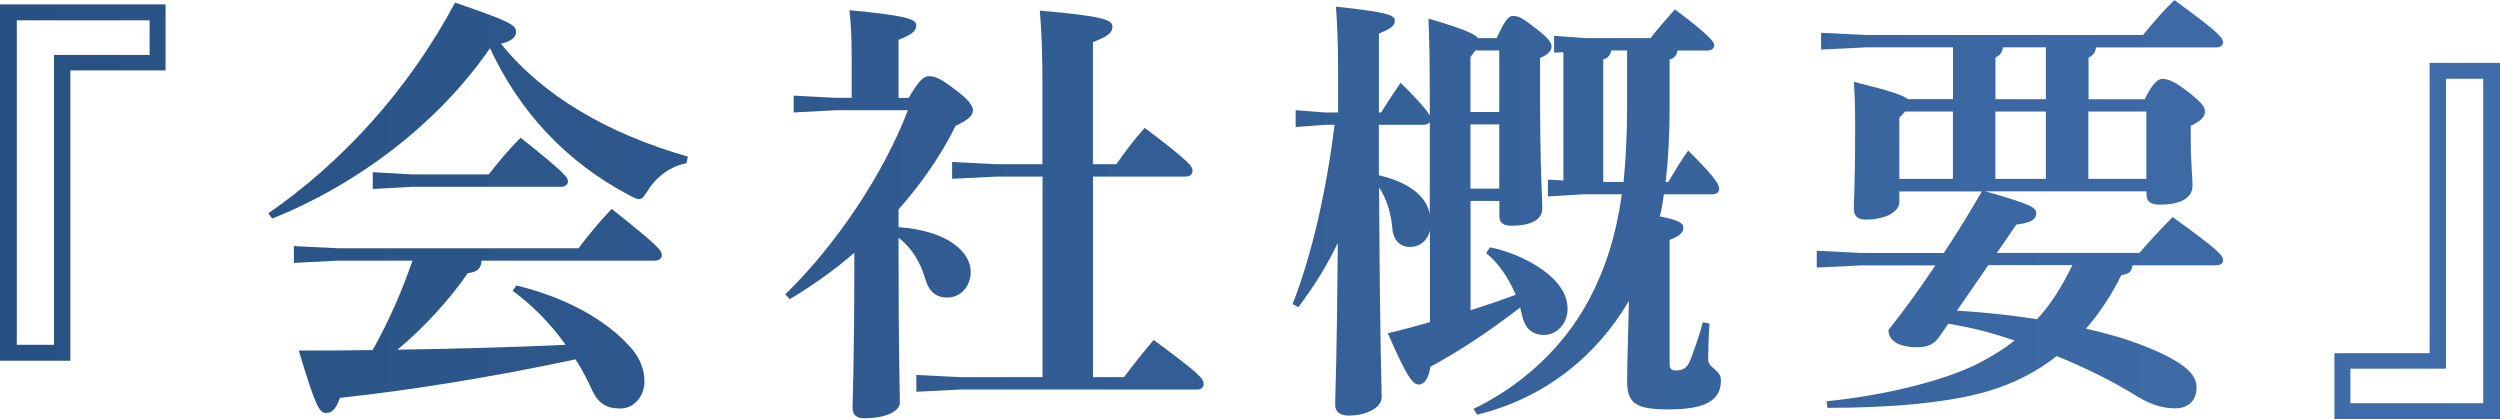 <?xml version="1.0" encoding="UTF-8"?>
<svg id="_レイヤー_2" data-name="レイヤー_2" xmlns="http://www.w3.org/2000/svg" xmlns:xlink="http://www.w3.org/1999/xlink" viewBox="0 0 389.71 65.34">
  <defs>
    <style>
      .cls-1 {
        fill: url(#_新規グラデーションスウォッチ_1);
      }
    </style>
    <linearGradient id="_新規グラデーションスウォッチ_1" data-name="新規グラデーションスウォッチ 1" x1="-659.25" y1="3255.79" x2="-269.54" y2="3255.79" gradientTransform="translate(659.25 -3223.12)" gradientUnits="userSpaceOnUse">
      <stop offset=".01" stop-color="#285183"/>
      <stop offset="1" stop-color="#406daa"/>
    </linearGradient>
  </defs>
  <g id="_レイヤー_1-2" data-name="レイヤー_1">
    <g>
      <path class="cls-1" d="M0,.69h25.81v10.28h-14.84v45.26H0V.69ZM8.42,53.75V8.56h14.9V3.17H2.62v50.58h5.8Z"/>
      <path class="cls-1" d="M41.81,33.26C53.13,25.46,63.62,14.15,70.93.41c8.9,3.04,9.52,3.52,9.52,4.62,0,.55-.41,1.31-2.35,1.79,6.55,8.14,16.63,14.01,29.12,17.59l-.21,1.04c-2.35.41-4.62,2-6,4.21-.62.97-.9,1.38-1.38,1.38-.34,0-.83-.21-1.45-.55-9.94-5.24-17.18-13.04-21.8-22.98-8,11.66-20.63,21.25-33.95,26.56l-.62-.83ZM75.07,40.64c-.07,1.1-.55,1.79-2.14,1.93-2.76,4.07-7.11,8.76-10.97,11.94,8.76-.14,17.46-.35,26.22-.76-2.42-3.38-5.31-6.28-8.28-8.42l.62-.83c7.8,1.93,13.87,5.31,17.73,9.59,1.66,1.86,2.21,3.66,2.21,5.45,0,1.93-1.38,4.14-3.79,4.14-2.07,0-3.45-.76-4.42-2.97-.48-1.04-1.38-2.97-2.55-4.69-13.25,2.83-25.88,4.83-36.71,6-.69,1.93-1.31,2.35-2.21,2.35-.97,0-1.59-.97-4.21-9.73,4,0,7.87,0,11.52-.07,2.48-4.42,4.55-9.11,6.21-13.94h-11.59l-6.9.35v-2.62l6.9.34h37.47c1.52-2,3.24-4.14,5.18-6.14,7.52,6,7.8,6.49,7.8,7.24,0,.48-.41.83-1.1.83h-26.98ZM64.24,27.19h11.94c1.52-1.93,3.1-3.86,4.97-5.73,7.11,5.66,7.38,6.21,7.38,6.83,0,.48-.41.83-1.1.83h-23.18l-6.14.34v-2.62l6.14.35Z"/>
      <path class="cls-1" d="M130.34,17.18l-6.62.35v-2.62l6.62.34h2.42v-6.28c0-3.52-.14-5.52-.35-7.38,8.83.83,10.42,1.38,10.42,2.35s-.76,1.45-2.76,2.28v9.04h1.59c1.59-2.76,2.35-3.38,3.17-3.38.97,0,1.86.41,3.86,1.93,2.42,1.79,2.97,2.69,2.97,3.38,0,.76-.48,1.38-2.69,2.42-2.28,4.62-5.31,8.97-8.9,13.04v2.76c7.66.55,11.25,3.86,11.25,6.97,0,2.21-1.52,4-3.66,4-1.79,0-2.83-.97-3.38-2.76-.83-2.9-2.28-5.11-4.21-6.56v1.17c0,18.08.21,22.63.21,24.5,0,1.52-2.55,2.48-5.52,2.48-1.24,0-1.86-.55-1.86-1.59,0-1.93.28-6.21.28-24.22-3.1,2.69-6.49,5.11-10.07,7.24l-.69-.76c7.94-7.73,15.32-18.77,19.11-28.7h-11.18ZM162.5,27.53h-7.18l-6.9.34v-2.62l6.9.35h7.18v-11.87c0-5.31-.14-9.04-.41-12.07,9.87.83,11.32,1.45,11.32,2.48s-.83,1.59-3.04,2.42v19.04h3.66c1.38-2,2.76-3.86,4.42-5.66,7.04,5.31,7.45,6,7.45,6.69,0,.48-.34.9-1.1.9h-14.42v31.26h4.83c1.45-1.93,2.83-3.66,4.62-5.8,7.11,5.24,7.8,6,7.8,6.9,0,.55-.48.83-.97.83h-36.92l-6.9.35v-2.62l6.9.34h12.77v-31.26Z"/>
      <path class="cls-1" d="M206.52,19.46l-4.55.34v-2.62l4.55.35h2.07v-6.49c0-4.28-.14-7.31-.34-10,7.87.83,9.18,1.31,9.18,2.14,0,.9-.62,1.24-2.48,2.07v12.28h.34c.9-1.45,1.86-2.9,3.04-4.62,3.24,3.17,4.21,4.48,4.55,5.11v-2.42c0-6.07-.07-9.38-.21-12.7,5.45,1.59,7.18,2.35,7.73,3.04h2.9c1.45-3.17,2-3.45,2.55-3.45.83,0,1.38.21,3.73,2.07,2,1.59,2.28,2.14,2.28,2.69,0,.69-.62,1.31-1.79,1.79v5.11c0,12.14.35,16.97.35,18.35,0,1.66-1.59,2.69-4.83,2.69-1.24,0-1.86-.48-1.86-1.45v-2.42h-4.49v17.04c2.35-.76,4.69-1.52,7.04-2.42-1.1-2.55-2.69-4.97-4.62-6.49l.62-.9c3.66.76,6.97,2.42,9.18,4.28,2,1.73,2.9,3.45,2.9,5.31,0,2.28-1.66,4.07-3.66,4.07s-3.04-1.17-3.45-3.11c-.07-.41-.21-.76-.28-1.17-4.97,3.86-9.66,6.9-14.01,9.25-.21,1.73-.9,2.76-1.79,2.76s-1.79-.97-4.83-8c2.14-.48,4.35-1.1,6.56-1.72v-14.28c-.34,1.52-1.52,2.55-3.1,2.55s-2.62-1.04-2.76-2.97c-.21-2.35-.97-4.76-2.07-6.28.14,25.32.41,30.71.41,32.64,0,1.73-2.42,2.9-5.18,2.9-1.31,0-2.07-.62-2.07-1.66,0-1.86.28-6.49.41-25.25-1.66,3.45-3.52,6.49-6.14,10.01l-.9-.48c3.04-7.8,5.24-17.6,6.55-27.95h-1.52ZM214.94,27.32c3.24.76,7.18,2.42,7.94,6v-14.28c-.21.28-.48.41-.97.41h-6.97v7.87ZM229.98,7.87l-.76,1.03v8.56h4.49V7.87h-3.73ZM229.22,19.39v10.01h4.49v-10.01h-4.49ZM260.06,28.36c1.03-1.73,1.93-3.24,3.1-4.9,4.76,4.69,4.83,5.52,4.83,6s-.41.83-1.1.83h-7.52c-.14,1.17-.34,2.28-.62,3.45,2.9.55,3.66,1.04,3.66,1.72,0,.76-.48,1.31-2.14,1.93v19.39c0,.76.34.97,1.03.97,1.24,0,1.79-.62,2.21-1.66.62-1.66,1.45-3.93,1.93-5.86l1.04.21c-.14,2.07-.21,4.21-.21,5.59s2,1.59,2,3.24c0,3.24-2.55,4.55-8.21,4.55-4.97,0-6.42-.9-6.42-4.35,0-2.62.21-8.76.28-12.56-5.11,8.69-13.18,15.18-23.67,17.73l-.55-.9c7.45-3.59,14.01-9.52,18.01-17.04,2.55-4.83,4.21-10,5.11-16.42h-5.8l-5.73.34v-2.62l2.42.14V8.14l-1.45.07v-2.62l4.97.35h10.07c1.1-1.45,2.28-2.76,3.79-4.48,5.45,4.07,6.14,5.11,6.14,5.59s-.41.83-1.1.83h-4.62c-.14.76-.55,1.24-1.24,1.38v7.38c0,4.28-.21,8.21-.62,11.73h.41ZM253.09,28.36c.35-3.52.55-7.45.55-11.94V7.87h-2.48c-.14.76-.55,1.24-1.24,1.38v19.11h3.17Z"/>
      <path class="cls-1" d="M296.08,29.81v1.66c0,1.38-1.79,2.76-5.31,2.76-1.17,0-1.79-.55-1.79-1.73,0-.83.21-4.42.21-12.56,0-3.52-.07-5.24-.21-7.18,5.66,1.38,7.66,2.07,8.42,2.69h7.04V7.38h-13.52l-7.04.35v-2.62l7.04.35h43.13c1.45-1.79,3.31-3.93,4.9-5.45,7.11,5.17,7.59,5.93,7.59,6.62,0,.41-.41.76-1.1.76h-18.7c-.14.9-.48,1.24-1.17,1.59v6.49h8.76c1.1-2.28,2-3.17,2.69-3.17.9,0,1.93.34,4.14,2.07s2.55,2.35,2.55,2.97c0,.83-.48,1.45-2.21,2.28v1.79c0,4.14.28,6.14.28,7.52,0,1.93-1.86,2.97-5.11,2.97-1.45,0-2.07-.48-2.07-1.66v-.41h-25.12c7.66,2.14,7.94,2.62,7.94,3.45s-.69,1.45-3.1,1.73l-3.04,4.42h22.22c1.38-1.66,3.52-3.93,5.18-5.59,7.59,5.45,7.87,6.07,7.87,6.76,0,.41-.41.76-1.1.76h-13.04c-.07.9-.48,1.38-1.73,1.52-1.52,3.1-3.38,5.93-5.52,8.35,3.38.76,6.49,1.66,9.04,2.69,6.28,2.48,8.21,4.42,8.21,6.42,0,2.21-1.38,3.31-3.31,3.31-1.72,0-3.59-.41-6.07-1.93-3.66-2.28-8-4.42-12.42-6.21-3.17,2.48-6.83,4.35-10.9,5.52-5.93,1.73-14.83,2.55-24.84,2.55l-.14-1.03c9.04-.9,18.08-3.17,23.32-5.73,2.21-1.1,4.21-2.35,6-3.73-3.38-1.17-6.83-2.07-10.35-2.62l-1.38,2c-.83,1.24-1.93,1.66-3.45,1.66-2.83,0-4.49-.97-4.49-2.69,2.48-3.11,4.97-6.56,7.31-10.07h-11.45l-7.04.34v-2.62l7.04.35h12.76c2.07-3.11,4.07-6.35,5.93-9.59h-12.83ZM296.98,17.39l-.9.97v9.52h8.35v-10.49h-7.45ZM305.05,48.44c4.14.21,8.35.69,12.49,1.31,2.35-2.48,4-5.38,5.52-8.42h-13.11l-4.9,7.11ZM318.92,15.46V7.38h-6.69c-.14.9-.48,1.24-1.17,1.59v6.49h7.87ZM311.05,17.39v10.49h7.87v-10.49h-7.87ZM325.54,17.39v10.49h9.04v-10.49h-9.04Z"/>
      <path class="cls-1" d="M389.71,65.34h-25.81v-10.28h14.84V9.8h10.97v55.55ZM381.29,12.28v45.19h-14.9v5.38h20.7V12.28h-5.8Z"/>
    </g>
  </g>
</svg>